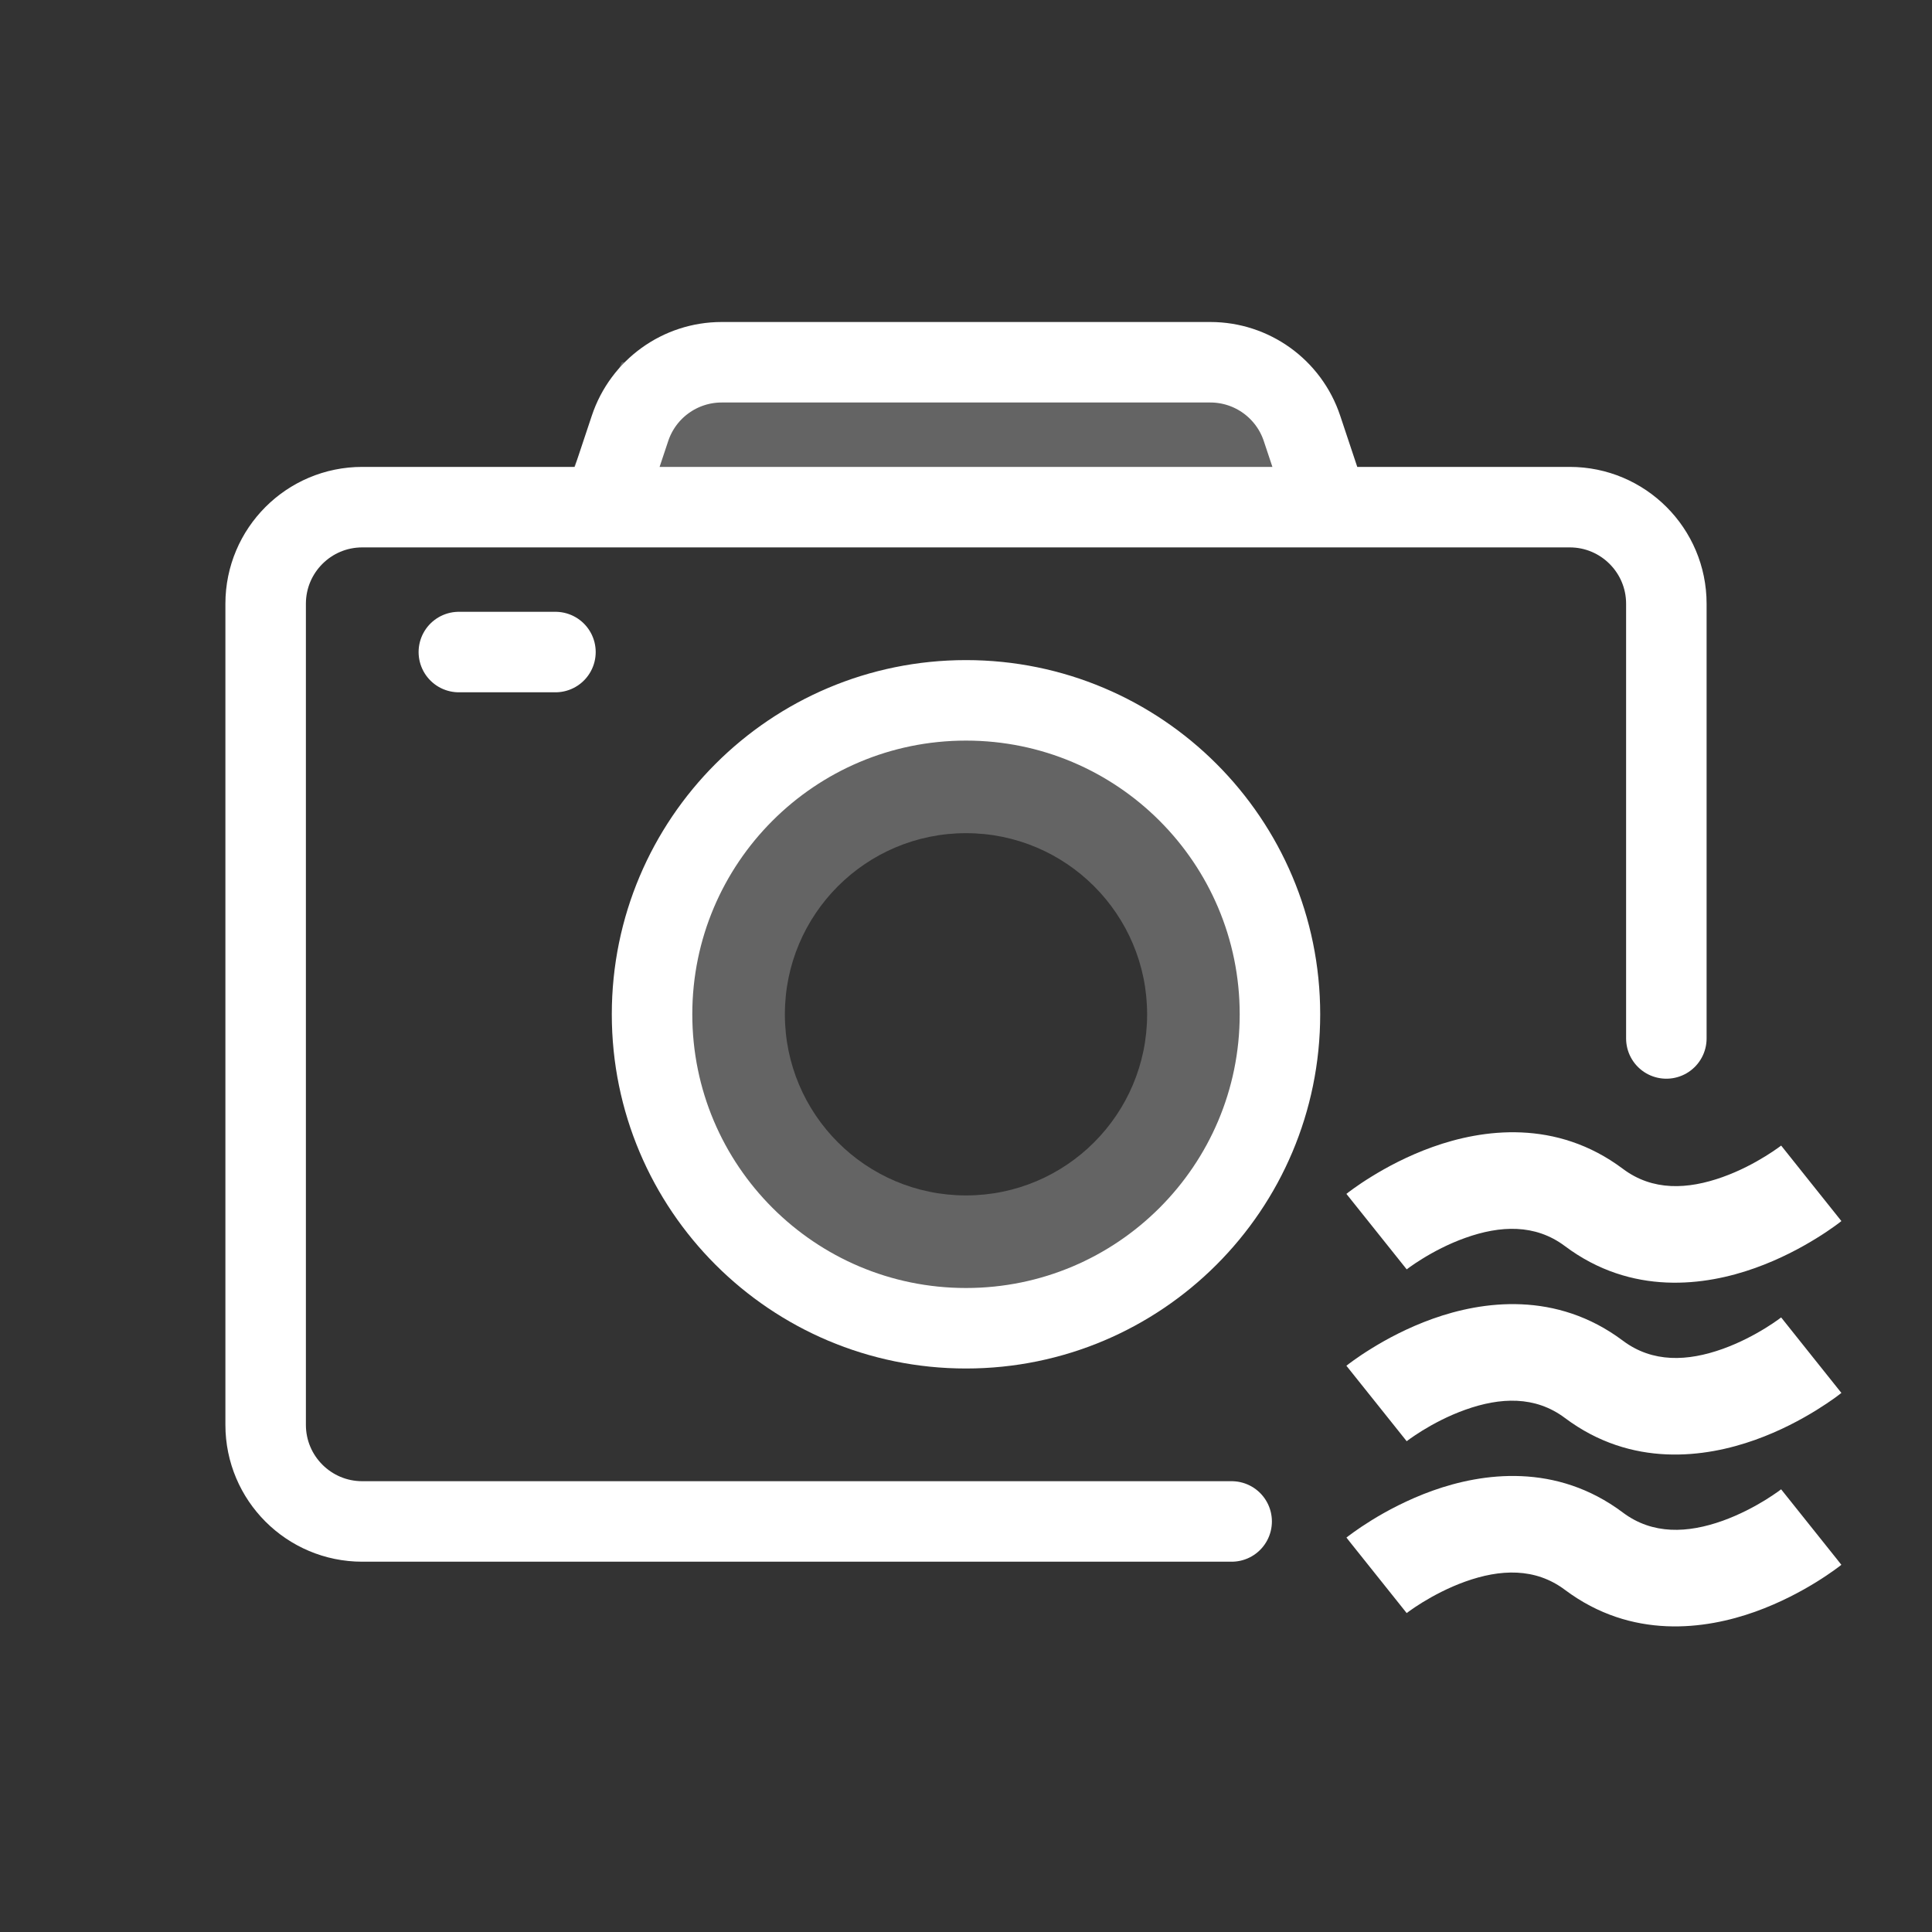<svg width="48" height="48" viewBox="0 0 48 48" fill="none" xmlns="http://www.w3.org/2000/svg">
<rect x="0" y="0" width="48" height="48" fill="#333333" stroke="none"/>
<path fill-rule="evenodd" clip-rule="evenodd" d="M32.25 9H15.45L13.8 12.6H34.2L32.25 9ZM19.5 25.2C19.5 22.715 21.515 20.7 24 20.7C26.485 20.7 28.5 22.715 28.5 25.2C28.5 27.685 26.485 29.7 24 29.7C21.515 29.7 19.5 27.685 19.5 25.2ZM24 17.7C19.858 17.7 16.5 21.058 16.5 25.2C16.5 29.342 19.858 32.7 24 32.7C28.142 32.7 31.5 29.342 31.5 25.2C31.5 21.058 28.142 17.7 24 17.7Z" fill="white" fill-opacity="0.24"/>
<path d="M15 12.6H9C7.674 12.6 6.6 13.675 6.6 15V35.4C6.6 36.725 7.674 37.8 9 37.8H30.6M15 12.6L15.653 10.641C15.98 9.661 16.897 9 17.93 9H30.07C31.103 9 32.02 9.661 32.347 10.641L33 12.6M15 12.6H33M33 12.6H39C40.325 12.6 41.4 13.675 41.4 15V25.8M13.8 16.2H11.4M31.8 25.2C31.8 29.508 28.308 33 24 33C19.692 33 16.2 29.508 16.2 25.2C16.2 20.892 19.692 17.4 24 17.4C28.308 17.4 31.8 20.892 31.8 25.2Z" stroke="white" stroke-width="2" stroke-linecap="round" stroke-linejoin="round"/>
<path d="M34.949 31.537C34.949 31.537 34.95 31.537 34.2 30.599C33.45 29.663 33.451 29.662 33.451 29.662L33.454 29.66L33.458 29.656L33.471 29.647L33.508 29.617C33.539 29.594 33.582 29.562 33.635 29.524C33.741 29.448 33.89 29.346 34.076 29.232C34.443 29.005 34.97 28.718 35.596 28.495C36.829 28.054 38.66 27.795 40.32 29.039C41.06 29.595 41.929 29.554 42.797 29.244C43.221 29.093 43.593 28.892 43.863 28.725C43.996 28.643 44.1 28.572 44.168 28.523C44.202 28.499 44.226 28.481 44.24 28.471L44.253 28.461L44.252 28.461C44.251 28.462 44.251 28.462 45 29.399C45.75 30.337 45.749 30.337 45.749 30.337L45.746 30.339L45.742 30.343L45.729 30.352L45.692 30.382C45.661 30.405 45.618 30.437 45.565 30.475C45.459 30.551 45.31 30.653 45.124 30.767C44.757 30.994 44.23 31.281 43.604 31.504C42.371 31.945 40.54 32.204 38.88 30.959C38.14 30.404 37.271 30.445 36.404 30.755C35.98 30.906 35.607 31.107 35.337 31.274C35.204 31.356 35.1 31.427 35.032 31.476C34.999 31.5 34.974 31.518 34.96 31.529L34.947 31.539L34.949 31.537Z" fill="white"/>
<path d="M34.949 35.807C34.949 35.807 34.95 35.806 34.2 34.869C33.45 33.932 33.451 33.932 33.451 33.932L33.454 33.929L33.458 33.926L33.471 33.916L33.508 33.887C33.539 33.864 33.582 33.832 33.635 33.794C33.741 33.718 33.89 33.616 34.076 33.502C34.443 33.274 34.97 32.988 35.596 32.764C36.829 32.324 38.66 32.065 40.32 33.309C41.06 33.864 41.929 33.824 42.797 33.514C43.221 33.362 43.593 33.162 43.863 32.995C43.996 32.913 44.1 32.842 44.168 32.793C44.202 32.769 44.226 32.751 44.24 32.74L44.253 32.73L44.252 32.731C44.251 32.731 44.251 32.732 45 33.669C45.75 34.606 45.749 34.607 45.749 34.607L45.746 34.609L45.742 34.613L45.729 34.622L45.692 34.651C45.661 34.675 45.618 34.706 45.565 34.745C45.459 34.82 45.31 34.922 45.124 35.037C44.757 35.264 44.23 35.551 43.604 35.774C42.371 36.214 40.54 36.474 38.88 35.229C38.14 34.674 37.271 34.715 36.404 35.025C35.98 35.176 35.607 35.377 35.337 35.543C35.204 35.626 35.1 35.697 35.032 35.745C34.999 35.769 34.974 35.788 34.96 35.798L34.947 35.809L34.949 35.807Z" fill="white"/>
<path d="M34.2 39.139C34.95 40.076 34.949 40.076 34.949 40.077L34.947 40.078L34.96 40.068C34.974 40.057 34.999 40.039 35.032 40.015C35.1 39.967 35.204 39.895 35.337 39.813C35.607 39.647 35.98 39.446 36.404 39.294C37.271 38.984 38.14 38.944 38.88 39.499C40.54 40.743 42.371 40.484 43.604 40.044C44.23 39.82 44.757 39.534 45.124 39.307C45.31 39.192 45.459 39.09 45.565 39.014C45.618 38.976 45.661 38.945 45.692 38.921L45.729 38.892L45.742 38.882L45.746 38.879L45.748 38.877C45.748 38.877 45.75 38.876 45 37.939C44.251 37.002 44.251 37.002 44.251 37.001L44.253 37L44.24 37.01C44.226 37.021 44.202 37.039 44.168 37.063C44.1 37.111 43.996 37.182 43.863 37.265C43.593 37.431 43.221 37.632 42.797 37.784C41.929 38.093 41.06 38.134 40.32 37.579C38.66 36.334 36.829 36.594 35.596 37.034C34.97 37.258 34.443 37.544 34.076 37.771C33.89 37.886 33.741 37.988 33.635 38.064C33.582 38.102 33.539 38.133 33.508 38.157L33.471 38.186L33.458 38.196L33.454 38.199L33.452 38.201C33.452 38.201 33.45 38.202 34.2 39.139Z" fill="white"/>
</svg>
